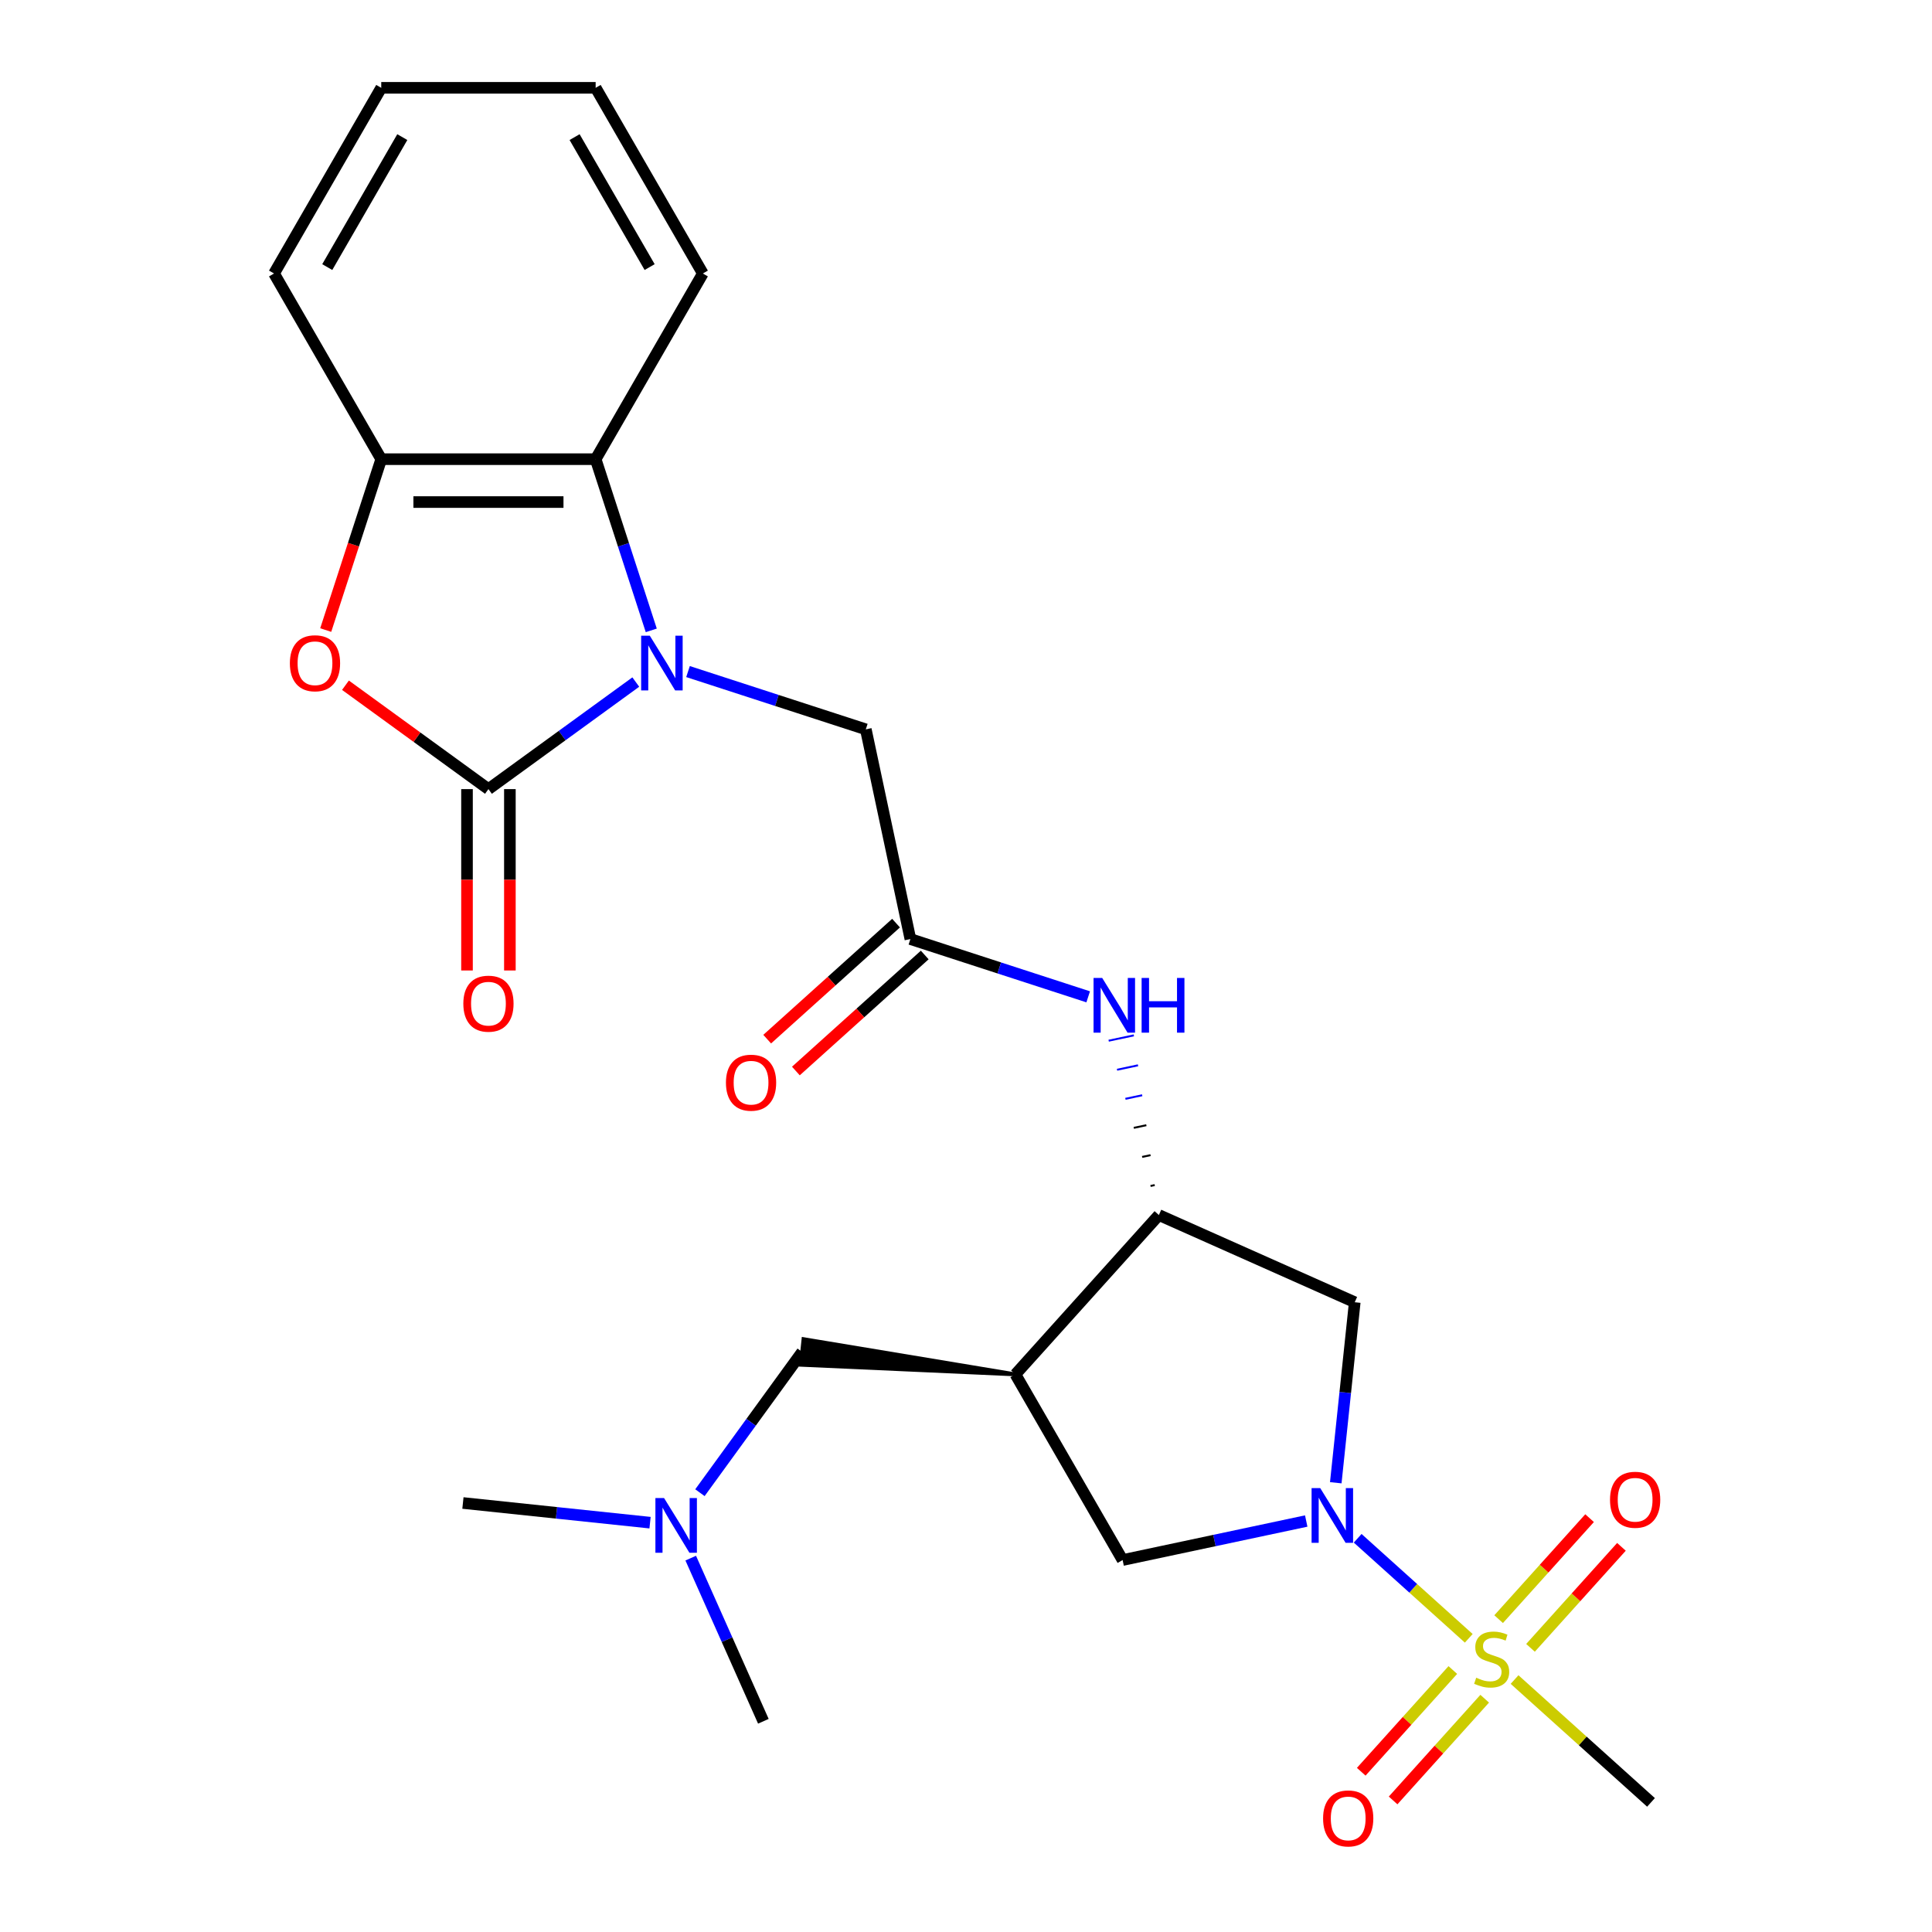 <?xml version='1.0' encoding='iso-8859-1'?>
<svg version='1.1' baseProfile='full'
              xmlns='http://www.w3.org/2000/svg'
                      xmlns:rdkit='http://www.rdkit.org/xml'
                      xmlns:xlink='http://www.w3.org/1999/xlink'
                  xml:space='preserve'
width='1000px' height='1000px' viewBox='0 0 1000 1000'>
<!-- END OF HEADER -->
<rect style='opacity:1.0;fill:#FFFFFF;stroke:none' width='1000' height='1000' x='0' y='0'> </rect>
<path class='bond-2' d='M 760.229,847.986 L 731.479,822.099' style='fill:none;fill-rule:evenodd;stroke:#CCCC00;stroke-width:6px;stroke-linecap:butt;stroke-linejoin:miter;stroke-opacity:1' />
<path class='bond-2' d='M 731.479,822.099 L 702.729,796.212' style='fill:none;fill-rule:evenodd;stroke:#0000FF;stroke-width:6px;stroke-linecap:butt;stroke-linejoin:miter;stroke-opacity:1' />
<path class='bond-13' d='M 792.185,852.92 L 815.72,826.781' style='fill:none;fill-rule:evenodd;stroke:#CCCC00;stroke-width:6px;stroke-linecap:butt;stroke-linejoin:miter;stroke-opacity:1' />
<path class='bond-13' d='M 815.72,826.781 L 839.256,800.642' style='fill:none;fill-rule:evenodd;stroke:#FF0000;stroke-width:6px;stroke-linecap:butt;stroke-linejoin:miter;stroke-opacity:1' />
<path class='bond-13' d='M 775.691,838.068 L 799.226,811.93' style='fill:none;fill-rule:evenodd;stroke:#CCCC00;stroke-width:6px;stroke-linecap:butt;stroke-linejoin:miter;stroke-opacity:1' />
<path class='bond-13' d='M 799.226,811.93 L 822.762,785.791' style='fill:none;fill-rule:evenodd;stroke:#FF0000;stroke-width:6px;stroke-linecap:butt;stroke-linejoin:miter;stroke-opacity:1' />
<path class='bond-14' d='M 751.982,864.4 L 728.278,890.726' style='fill:none;fill-rule:evenodd;stroke:#CCCC00;stroke-width:6px;stroke-linecap:butt;stroke-linejoin:miter;stroke-opacity:1' />
<path class='bond-14' d='M 728.278,890.726 L 704.573,917.053' style='fill:none;fill-rule:evenodd;stroke:#FF0000;stroke-width:6px;stroke-linecap:butt;stroke-linejoin:miter;stroke-opacity:1' />
<path class='bond-14' d='M 768.476,879.251 L 744.772,905.578' style='fill:none;fill-rule:evenodd;stroke:#CCCC00;stroke-width:6px;stroke-linecap:butt;stroke-linejoin:miter;stroke-opacity:1' />
<path class='bond-14' d='M 744.772,905.578 L 721.067,931.904' style='fill:none;fill-rule:evenodd;stroke:#FF0000;stroke-width:6px;stroke-linecap:butt;stroke-linejoin:miter;stroke-opacity:1' />
<path class='bond-19' d='M 783.938,869.333 L 819.246,901.125' style='fill:none;fill-rule:evenodd;stroke:#CCCC00;stroke-width:6px;stroke-linecap:butt;stroke-linejoin:miter;stroke-opacity:1' />
<path class='bond-19' d='M 819.246,901.125 L 854.554,932.916' style='fill:none;fill-rule:evenodd;stroke:#000000;stroke-width:6px;stroke-linecap:butt;stroke-linejoin:miter;stroke-opacity:1' />
<path class='bond-0' d='M 356.114,347.603 L 402.129,362.554' style='fill:none;fill-rule:evenodd;stroke:#0000FF;stroke-width:6px;stroke-linecap:butt;stroke-linejoin:miter;stroke-opacity:1' />
<path class='bond-0' d='M 402.129,362.554 L 448.143,377.505' style='fill:none;fill-rule:evenodd;stroke:#000000;stroke-width:6px;stroke-linecap:butt;stroke-linejoin:miter;stroke-opacity:1' />
<path class='bond-1' d='M 329.085,353.031 L 290.952,380.736' style='fill:none;fill-rule:evenodd;stroke:#0000FF;stroke-width:6px;stroke-linecap:butt;stroke-linejoin:miter;stroke-opacity:1' />
<path class='bond-1' d='M 290.952,380.736 L 252.819,408.442' style='fill:none;fill-rule:evenodd;stroke:#000000;stroke-width:6px;stroke-linecap:butt;stroke-linejoin:miter;stroke-opacity:1' />
<path class='bond-5' d='M 337.097,326.278 L 322.702,281.973' style='fill:none;fill-rule:evenodd;stroke:#0000FF;stroke-width:6px;stroke-linecap:butt;stroke-linejoin:miter;stroke-opacity:1' />
<path class='bond-5' d='M 322.702,281.973 L 308.306,237.669' style='fill:none;fill-rule:evenodd;stroke:#000000;stroke-width:6px;stroke-linecap:butt;stroke-linejoin:miter;stroke-opacity:1' />
<path class='bond-3' d='M 252.819,408.442 L 215.816,381.557' style='fill:none;fill-rule:evenodd;stroke:#000000;stroke-width:6px;stroke-linecap:butt;stroke-linejoin:miter;stroke-opacity:1' />
<path class='bond-3' d='M 215.816,381.557 L 178.813,354.673' style='fill:none;fill-rule:evenodd;stroke:#FF0000;stroke-width:6px;stroke-linecap:butt;stroke-linejoin:miter;stroke-opacity:1' />
<path class='bond-15' d='M 241.721,408.442 L 241.721,455.382' style='fill:none;fill-rule:evenodd;stroke:#000000;stroke-width:6px;stroke-linecap:butt;stroke-linejoin:miter;stroke-opacity:1' />
<path class='bond-15' d='M 241.721,455.382 L 241.721,502.322' style='fill:none;fill-rule:evenodd;stroke:#FF0000;stroke-width:6px;stroke-linecap:butt;stroke-linejoin:miter;stroke-opacity:1' />
<path class='bond-15' d='M 263.916,408.442 L 263.916,455.382' style='fill:none;fill-rule:evenodd;stroke:#000000;stroke-width:6px;stroke-linecap:butt;stroke-linejoin:miter;stroke-opacity:1' />
<path class='bond-15' d='M 263.916,455.382 L 263.916,502.322' style='fill:none;fill-rule:evenodd;stroke:#FF0000;stroke-width:6px;stroke-linecap:butt;stroke-linejoin:miter;stroke-opacity:1' />
<path class='bond-7' d='M 691.393,767.469 L 696.303,720.752' style='fill:none;fill-rule:evenodd;stroke:#0000FF;stroke-width:6px;stroke-linecap:butt;stroke-linejoin:miter;stroke-opacity:1' />
<path class='bond-7' d='M 696.303,720.752 L 701.213,674.036' style='fill:none;fill-rule:evenodd;stroke:#000000;stroke-width:6px;stroke-linecap:butt;stroke-linejoin:miter;stroke-opacity:1' />
<path class='bond-9' d='M 676.099,787.276 L 628.581,797.376' style='fill:none;fill-rule:evenodd;stroke:#0000FF;stroke-width:6px;stroke-linecap:butt;stroke-linejoin:miter;stroke-opacity:1' />
<path class='bond-9' d='M 628.581,797.376 L 581.063,807.476' style='fill:none;fill-rule:evenodd;stroke:#000000;stroke-width:6px;stroke-linecap:butt;stroke-linejoin:miter;stroke-opacity:1' />
<path class='bond-27' d='M 168.593,326.118 L 182.962,281.893' style='fill:none;fill-rule:evenodd;stroke:#FF0000;stroke-width:6px;stroke-linecap:butt;stroke-linejoin:miter;stroke-opacity:1' />
<path class='bond-27' d='M 182.962,281.893 L 197.332,237.669' style='fill:none;fill-rule:evenodd;stroke:#000000;stroke-width:6px;stroke-linecap:butt;stroke-linejoin:miter;stroke-opacity:1' />
<path class='bond-4' d='M 525.576,711.369 L 581.063,807.476' style='fill:none;fill-rule:evenodd;stroke:#000000;stroke-width:6px;stroke-linecap:butt;stroke-linejoin:miter;stroke-opacity:1' />
<path class='bond-16' d='M 525.576,711.369 L 415.905,693.147 L 414.513,706.391 Z' style='fill:#000000;fill-rule:evenodd;fill-opacity:1;stroke:#000000;stroke-width:2px;stroke-linecap:butt;stroke-linejoin:miter;stroke-opacity:1;' />
<path class='bond-26' d='M 525.576,711.369 L 599.833,628.898' style='fill:none;fill-rule:evenodd;stroke:#000000;stroke-width:6px;stroke-linecap:butt;stroke-linejoin:miter;stroke-opacity:1' />
<path class='bond-8' d='M 308.306,237.669 L 197.332,237.669' style='fill:none;fill-rule:evenodd;stroke:#000000;stroke-width:6px;stroke-linecap:butt;stroke-linejoin:miter;stroke-opacity:1' />
<path class='bond-8' d='M 291.66,259.864 L 213.978,259.864' style='fill:none;fill-rule:evenodd;stroke:#000000;stroke-width:6px;stroke-linecap:butt;stroke-linejoin:miter;stroke-opacity:1' />
<path class='bond-20' d='M 308.306,237.669 L 363.794,141.562' style='fill:none;fill-rule:evenodd;stroke:#000000;stroke-width:6px;stroke-linecap:butt;stroke-linejoin:miter;stroke-opacity:1' />
<path class='bond-6' d='M 599.833,628.898 L 701.213,674.036' style='fill:none;fill-rule:evenodd;stroke:#000000;stroke-width:6px;stroke-linecap:butt;stroke-linejoin:miter;stroke-opacity:1' />
<path class='bond-11' d='M 597.672,613.398 L 595.501,613.86' style='fill:none;fill-rule:evenodd;stroke:#000000;stroke-width:1.0px;stroke-linecap:butt;stroke-linejoin:miter;stroke-opacity:1' />
<path class='bond-11' d='M 595.512,597.898 L 591.17,598.821' style='fill:none;fill-rule:evenodd;stroke:#000000;stroke-width:1.0px;stroke-linecap:butt;stroke-linejoin:miter;stroke-opacity:1' />
<path class='bond-11' d='M 593.352,582.398 L 586.839,583.783' style='fill:none;fill-rule:evenodd;stroke:#000000;stroke-width:1.0px;stroke-linecap:butt;stroke-linejoin:miter;stroke-opacity:1' />
<path class='bond-11' d='M 591.192,566.898 L 582.508,568.744' style='fill:none;fill-rule:evenodd;stroke:#0000FF;stroke-width:1.0px;stroke-linecap:butt;stroke-linejoin:miter;stroke-opacity:1' />
<path class='bond-11' d='M 589.032,551.398 L 578.177,553.706' style='fill:none;fill-rule:evenodd;stroke:#0000FF;stroke-width:1.0px;stroke-linecap:butt;stroke-linejoin:miter;stroke-opacity:1' />
<path class='bond-11' d='M 586.872,535.898 L 573.846,538.667' style='fill:none;fill-rule:evenodd;stroke:#0000FF;stroke-width:1.0px;stroke-linecap:butt;stroke-linejoin:miter;stroke-opacity:1' />
<path class='bond-21' d='M 197.332,237.669 L 141.844,141.562' style='fill:none;fill-rule:evenodd;stroke:#000000;stroke-width:6px;stroke-linecap:butt;stroke-linejoin:miter;stroke-opacity:1' />
<path class='bond-10' d='M 471.216,486.055 L 517.231,501.006' style='fill:none;fill-rule:evenodd;stroke:#000000;stroke-width:6px;stroke-linecap:butt;stroke-linejoin:miter;stroke-opacity:1' />
<path class='bond-10' d='M 517.231,501.006 L 563.245,515.957' style='fill:none;fill-rule:evenodd;stroke:#0000FF;stroke-width:6px;stroke-linecap:butt;stroke-linejoin:miter;stroke-opacity:1' />
<path class='bond-12' d='M 471.216,486.055 L 448.143,377.505' style='fill:none;fill-rule:evenodd;stroke:#000000;stroke-width:6px;stroke-linecap:butt;stroke-linejoin:miter;stroke-opacity:1' />
<path class='bond-17' d='M 463.79,477.808 L 430.442,507.835' style='fill:none;fill-rule:evenodd;stroke:#000000;stroke-width:6px;stroke-linecap:butt;stroke-linejoin:miter;stroke-opacity:1' />
<path class='bond-17' d='M 430.442,507.835 L 397.094,537.862' style='fill:none;fill-rule:evenodd;stroke:#FF0000;stroke-width:6px;stroke-linecap:butt;stroke-linejoin:miter;stroke-opacity:1' />
<path class='bond-17' d='M 478.642,494.302 L 445.294,524.329' style='fill:none;fill-rule:evenodd;stroke:#000000;stroke-width:6px;stroke-linecap:butt;stroke-linejoin:miter;stroke-opacity:1' />
<path class='bond-17' d='M 445.294,524.329 L 411.946,554.356' style='fill:none;fill-rule:evenodd;stroke:#FF0000;stroke-width:6px;stroke-linecap:butt;stroke-linejoin:miter;stroke-opacity:1' />
<path class='bond-18' d='M 415.209,699.769 L 388.746,736.192' style='fill:none;fill-rule:evenodd;stroke:#000000;stroke-width:6px;stroke-linecap:butt;stroke-linejoin:miter;stroke-opacity:1' />
<path class='bond-18' d='M 388.746,736.192 L 362.283,772.615' style='fill:none;fill-rule:evenodd;stroke:#0000FF;stroke-width:6px;stroke-linecap:butt;stroke-linejoin:miter;stroke-opacity:1' />
<path class='bond-22' d='M 336.465,788.129 L 288.039,783.039' style='fill:none;fill-rule:evenodd;stroke:#0000FF;stroke-width:6px;stroke-linecap:butt;stroke-linejoin:miter;stroke-opacity:1' />
<path class='bond-22' d='M 288.039,783.039 L 239.612,777.949' style='fill:none;fill-rule:evenodd;stroke:#000000;stroke-width:6px;stroke-linecap:butt;stroke-linejoin:miter;stroke-opacity:1' />
<path class='bond-23' d='M 357.519,806.484 L 376.318,848.707' style='fill:none;fill-rule:evenodd;stroke:#0000FF;stroke-width:6px;stroke-linecap:butt;stroke-linejoin:miter;stroke-opacity:1' />
<path class='bond-23' d='M 376.318,848.707 L 395.117,890.93' style='fill:none;fill-rule:evenodd;stroke:#000000;stroke-width:6px;stroke-linecap:butt;stroke-linejoin:miter;stroke-opacity:1' />
<path class='bond-24' d='M 363.794,141.562 L 308.306,45.455' style='fill:none;fill-rule:evenodd;stroke:#000000;stroke-width:6px;stroke-linecap:butt;stroke-linejoin:miter;stroke-opacity:1' />
<path class='bond-24' d='M 336.249,138.243 L 297.408,70.968' style='fill:none;fill-rule:evenodd;stroke:#000000;stroke-width:6px;stroke-linecap:butt;stroke-linejoin:miter;stroke-opacity:1' />
<path class='bond-28' d='M 141.844,141.562 L 197.332,45.455' style='fill:none;fill-rule:evenodd;stroke:#000000;stroke-width:6px;stroke-linecap:butt;stroke-linejoin:miter;stroke-opacity:1' />
<path class='bond-28' d='M 169.389,138.243 L 208.23,70.968' style='fill:none;fill-rule:evenodd;stroke:#000000;stroke-width:6px;stroke-linecap:butt;stroke-linejoin:miter;stroke-opacity:1' />
<path class='bond-25' d='M 308.306,45.455 L 197.332,45.455' style='fill:none;fill-rule:evenodd;stroke:#000000;stroke-width:6px;stroke-linecap:butt;stroke-linejoin:miter;stroke-opacity:1' />
<path  class='atom-0' d='M 764.084 868.38
Q 764.404 868.5, 765.724 869.06
Q 767.044 869.62, 768.484 869.98
Q 769.964 870.3, 771.404 870.3
Q 774.084 870.3, 775.644 869.02
Q 777.204 867.7, 777.204 865.42
Q 777.204 863.86, 776.404 862.9
Q 775.644 861.94, 774.444 861.42
Q 773.244 860.9, 771.244 860.3
Q 768.724 859.54, 767.204 858.82
Q 765.724 858.1, 764.644 856.58
Q 763.604 855.06, 763.604 852.5
Q 763.604 848.94, 766.004 846.74
Q 768.444 844.54, 773.244 844.54
Q 776.524 844.54, 780.244 846.1
L 779.324 849.18
Q 775.924 847.78, 773.364 847.78
Q 770.604 847.78, 769.084 848.94
Q 767.564 850.06, 767.604 852.02
Q 767.604 853.54, 768.364 854.46
Q 769.164 855.38, 770.284 855.9
Q 771.444 856.42, 773.364 857.02
Q 775.924 857.82, 777.444 858.62
Q 778.964 859.42, 780.044 861.06
Q 781.164 862.66, 781.164 865.42
Q 781.164 869.34, 778.524 871.46
Q 775.924 873.54, 771.564 873.54
Q 769.044 873.54, 767.124 872.98
Q 765.244 872.46, 763.004 871.54
L 764.084 868.38
' fill='#CCCC00'/>
<path  class='atom-1' d='M 336.34 329.052
L 345.62 344.052
Q 346.54 345.532, 348.02 348.212
Q 349.5 350.892, 349.58 351.052
L 349.58 329.052
L 353.34 329.052
L 353.34 357.372
L 349.46 357.372
L 339.5 340.972
Q 338.34 339.052, 337.1 336.852
Q 335.9 334.652, 335.54 333.972
L 335.54 357.372
L 331.86 357.372
L 331.86 329.052
L 336.34 329.052
' fill='#0000FF'/>
<path  class='atom-3' d='M 683.353 770.243
L 692.633 785.243
Q 693.553 786.723, 695.033 789.403
Q 696.513 792.083, 696.593 792.243
L 696.593 770.243
L 700.353 770.243
L 700.353 798.563
L 696.473 798.563
L 686.513 782.163
Q 685.353 780.243, 684.113 778.043
Q 682.913 775.843, 682.553 775.163
L 682.553 798.563
L 678.873 798.563
L 678.873 770.243
L 683.353 770.243
' fill='#0000FF'/>
<path  class='atom-4' d='M 150.038 343.292
Q 150.038 336.492, 153.398 332.692
Q 156.758 328.892, 163.038 328.892
Q 169.318 328.892, 172.678 332.692
Q 176.038 336.492, 176.038 343.292
Q 176.038 350.172, 172.638 354.092
Q 169.238 357.972, 163.038 357.972
Q 156.798 357.972, 153.398 354.092
Q 150.038 350.212, 150.038 343.292
M 163.038 354.772
Q 167.358 354.772, 169.678 351.892
Q 172.038 348.972, 172.038 343.292
Q 172.038 337.732, 169.678 334.932
Q 167.358 332.092, 163.038 332.092
Q 158.718 332.092, 156.358 334.892
Q 154.038 337.692, 154.038 343.292
Q 154.038 349.012, 156.358 351.892
Q 158.718 354.772, 163.038 354.772
' fill='#FF0000'/>
<path  class='atom-12' d='M 570.5 506.188
L 579.78 521.188
Q 580.7 522.668, 582.18 525.348
Q 583.66 528.028, 583.74 528.188
L 583.74 506.188
L 587.5 506.188
L 587.5 534.508
L 583.62 534.508
L 573.66 518.108
Q 572.5 516.188, 571.26 513.988
Q 570.06 511.788, 569.7 511.108
L 569.7 534.508
L 566.02 534.508
L 566.02 506.188
L 570.5 506.188
' fill='#0000FF'/>
<path  class='atom-12' d='M 590.9 506.188
L 594.74 506.188
L 594.74 518.228
L 609.22 518.228
L 609.22 506.188
L 613.06 506.188
L 613.06 534.508
L 609.22 534.508
L 609.22 521.428
L 594.74 521.428
L 594.74 534.508
L 590.9 534.508
L 590.9 506.188
' fill='#0000FF'/>
<path  class='atom-14' d='M 833.34 776.269
Q 833.34 769.469, 836.7 765.669
Q 840.06 761.869, 846.34 761.869
Q 852.62 761.869, 855.98 765.669
Q 859.34 769.469, 859.34 776.269
Q 859.34 783.149, 855.94 787.069
Q 852.54 790.949, 846.34 790.949
Q 840.1 790.949, 836.7 787.069
Q 833.34 783.189, 833.34 776.269
M 846.34 787.749
Q 850.66 787.749, 852.98 784.869
Q 855.34 781.949, 855.34 776.269
Q 855.34 770.709, 852.98 767.909
Q 850.66 765.069, 846.34 765.069
Q 842.02 765.069, 839.66 767.869
Q 837.34 770.669, 837.34 776.269
Q 837.34 781.989, 839.66 784.869
Q 842.02 787.749, 846.34 787.749
' fill='#FF0000'/>
<path  class='atom-15' d='M 684.827 941.21
Q 684.827 934.41, 688.187 930.61
Q 691.547 926.81, 697.827 926.81
Q 704.107 926.81, 707.467 930.61
Q 710.827 934.41, 710.827 941.21
Q 710.827 948.09, 707.427 952.01
Q 704.027 955.89, 697.827 955.89
Q 691.587 955.89, 688.187 952.01
Q 684.827 948.13, 684.827 941.21
M 697.827 952.69
Q 702.147 952.69, 704.467 949.81
Q 706.827 946.89, 706.827 941.21
Q 706.827 935.65, 704.467 932.85
Q 702.147 930.01, 697.827 930.01
Q 693.507 930.01, 691.147 932.81
Q 688.827 935.61, 688.827 941.21
Q 688.827 946.93, 691.147 949.81
Q 693.507 952.69, 697.827 952.69
' fill='#FF0000'/>
<path  class='atom-16' d='M 239.819 519.497
Q 239.819 512.697, 243.179 508.897
Q 246.539 505.097, 252.819 505.097
Q 259.099 505.097, 262.459 508.897
Q 265.819 512.697, 265.819 519.497
Q 265.819 526.377, 262.419 530.297
Q 259.019 534.177, 252.819 534.177
Q 246.579 534.177, 243.179 530.297
Q 239.819 526.417, 239.819 519.497
M 252.819 530.977
Q 257.139 530.977, 259.459 528.097
Q 261.819 525.177, 261.819 519.497
Q 261.819 513.937, 259.459 511.137
Q 257.139 508.297, 252.819 508.297
Q 248.499 508.297, 246.139 511.097
Q 243.819 513.897, 243.819 519.497
Q 243.819 525.217, 246.139 528.097
Q 248.499 530.977, 252.819 530.977
' fill='#FF0000'/>
<path  class='atom-18' d='M 375.746 560.392
Q 375.746 553.592, 379.106 549.792
Q 382.466 545.992, 388.746 545.992
Q 395.026 545.992, 398.386 549.792
Q 401.746 553.592, 401.746 560.392
Q 401.746 567.272, 398.346 571.192
Q 394.946 575.072, 388.746 575.072
Q 382.506 575.072, 379.106 571.192
Q 375.746 567.312, 375.746 560.392
M 388.746 571.872
Q 393.066 571.872, 395.386 568.992
Q 397.746 566.072, 397.746 560.392
Q 397.746 554.832, 395.386 552.032
Q 393.066 549.192, 388.746 549.192
Q 384.426 549.192, 382.066 551.992
Q 379.746 554.792, 379.746 560.392
Q 379.746 566.112, 382.066 568.992
Q 384.426 571.872, 388.746 571.872
' fill='#FF0000'/>
<path  class='atom-19' d='M 343.719 775.389
L 352.999 790.389
Q 353.919 791.869, 355.399 794.549
Q 356.879 797.229, 356.959 797.389
L 356.959 775.389
L 360.719 775.389
L 360.719 803.709
L 356.839 803.709
L 346.879 787.309
Q 345.719 785.389, 344.479 783.189
Q 343.279 780.989, 342.919 780.309
L 342.919 803.709
L 339.239 803.709
L 339.239 775.389
L 343.719 775.389
' fill='#0000FF'/>
</svg>
